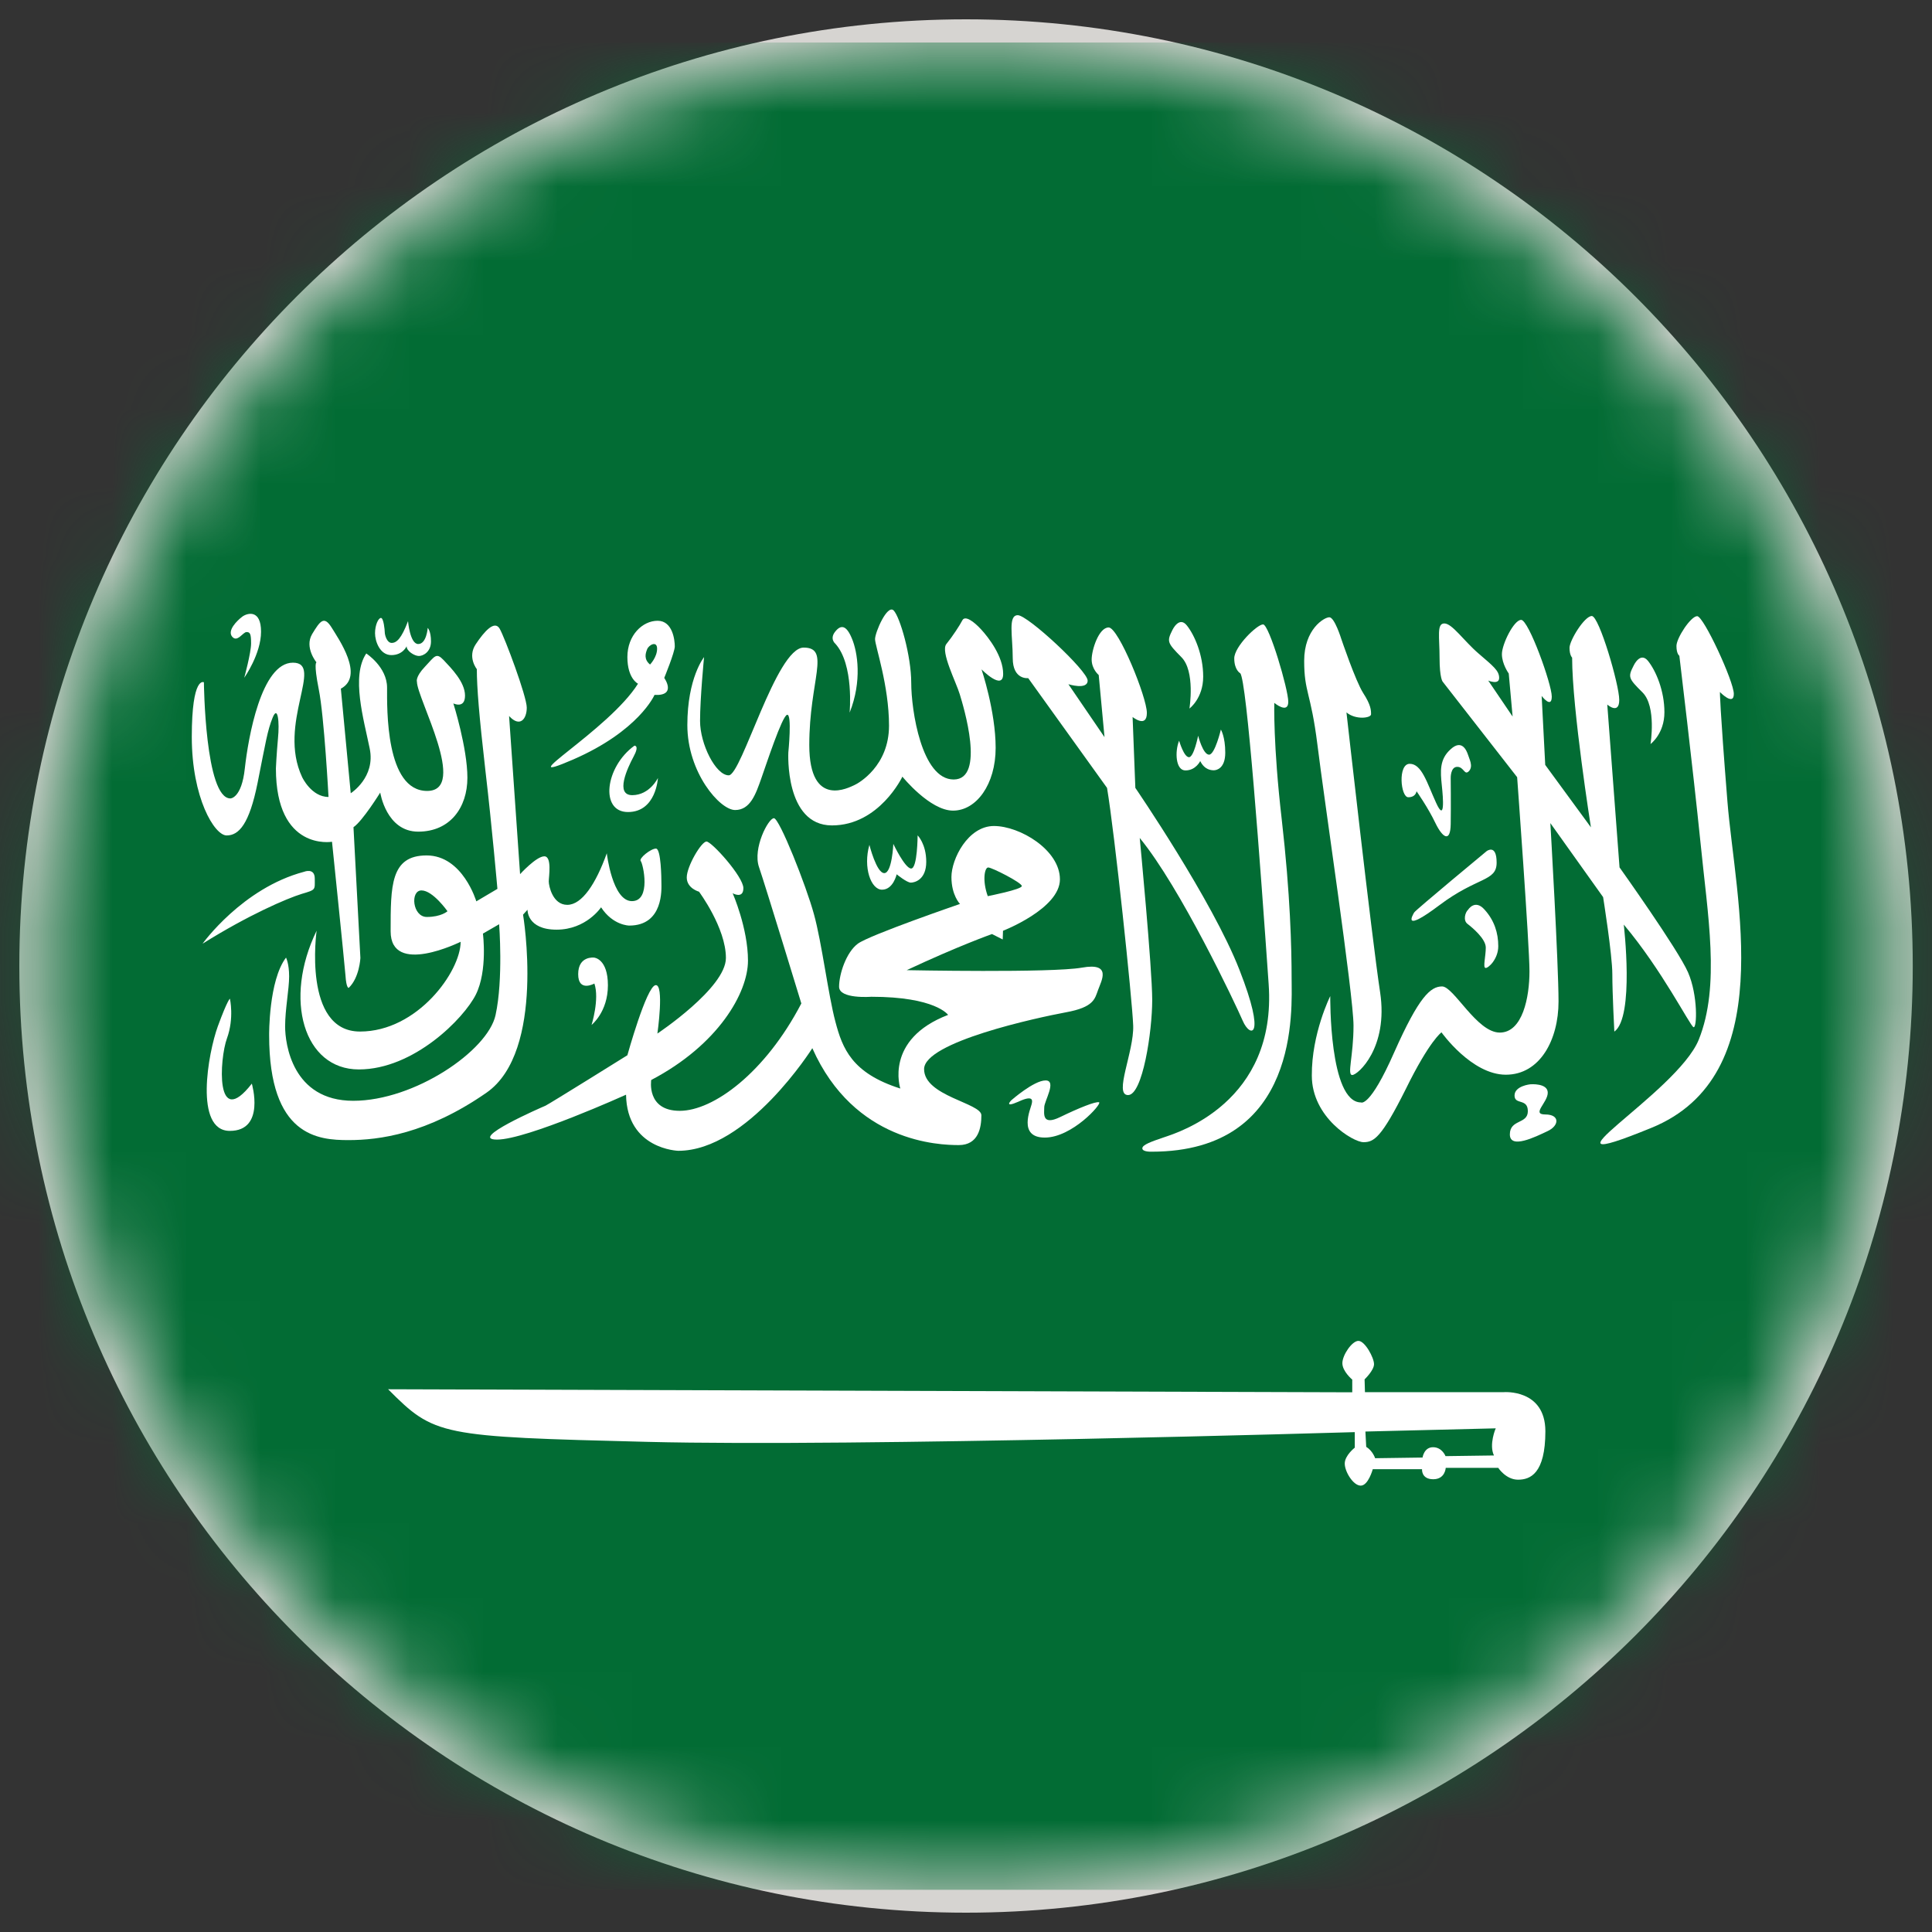 <svg width="26" height="26" viewBox="0 0 26 26" fill="none" xmlns="http://www.w3.org/2000/svg">
<rect x="0" y="0" width="26" height="26" fill="#333333" stroke="none"/>
<g clip-path="url(#clip0_36_74)">
<path d="M13 0.26C20.037 0.26 25.741 5.964 25.741 13.001C25.741 20.036 20.037 25.74 13 25.74C5.963 25.74 0.26 20.037 0.26 13.001C0.26 5.964 5.963 0.26 13 0.26Z" fill="#D6D4D1"/>
<mask id="mask0_36_74" style="mask-type:luminance" maskUnits="userSpaceOnUse" x="0" y="0" width="26" height="26">
<path d="M13 0.57C19.866 0.57 25.43 6.135 25.43 13.001C25.43 19.865 19.866 25.431 13 25.431C6.135 25.431 0.569 19.865 0.569 13.001C0.569 6.135 6.135 0.57 13 0.57Z" fill="white"/>
</mask>
<g mask="url(#mask0_36_74)">
<path d="M-5.639 0.572H31.651V25.432H-5.639V0.572Z" fill="#026C34"/>
<path d="M3.287 9.121C3.287 9.121 3.513 8.802 3.513 8.501C3.513 8.198 3.329 8.248 3.26 8.299C3.191 8.351 3.054 8.486 3.125 8.569C3.194 8.65 3.269 8.506 3.318 8.506C3.366 8.506 3.379 8.531 3.379 8.659C3.379 8.785 3.287 9.121 3.287 9.121Z" fill="white"/>
<path d="M2.744 9.182C2.744 9.182 2.759 10.745 3.101 10.745C3.101 10.745 3.252 10.745 3.295 10.339C3.34 9.933 3.515 8.918 3.942 8.918C4.368 8.918 3.728 9.739 4.066 10.458C4.066 10.458 4.19 10.725 4.421 10.725C4.421 10.725 4.363 9.64 4.29 9.278C4.218 8.914 4.259 8.914 4.259 8.914C4.259 8.914 4.094 8.714 4.2 8.534C4.308 8.355 4.36 8.284 4.46 8.441C4.557 8.599 4.908 9.097 4.587 9.268L4.72 10.675C4.72 10.675 5.057 10.463 4.975 10.072C4.895 9.68 4.723 9.1 4.929 8.794C4.929 8.794 5.209 8.975 5.209 9.254C5.209 9.533 5.187 10.644 5.748 10.644C6.307 10.644 5.611 9.398 5.611 9.175C5.611 9.175 5.585 9.113 5.719 8.972C5.853 8.83 5.869 8.777 5.971 8.884C6.072 8.992 6.258 9.178 6.258 9.361C6.258 9.544 6.101 9.466 6.101 9.466C6.101 9.466 6.29 10.066 6.29 10.466C6.29 10.867 6.058 11.192 5.628 11.192C5.198 11.192 5.117 10.666 5.117 10.666C5.117 10.666 4.879 11.05 4.757 11.132L4.85 12.892C4.85 12.892 4.838 13.157 4.693 13.294C4.693 13.294 4.661 13.307 4.649 13.125C4.635 12.947 4.468 11.328 4.468 11.328C4.468 11.328 3.713 11.459 3.713 10.34C3.713 10.34 3.721 10.155 3.741 9.936C3.763 9.719 3.739 9.485 3.669 9.658C3.599 9.831 3.576 9.986 3.466 10.538C3.355 11.089 3.216 11.243 3.05 11.243C2.886 11.243 2.581 10.738 2.581 9.915C2.582 9.088 2.744 9.182 2.744 9.182Z" fill="white"/>
<path d="M5.491 8.359C5.491 8.359 5.517 8.667 5.628 8.667C5.741 8.667 5.756 8.45 5.756 8.45C5.756 8.45 5.8 8.491 5.8 8.632C5.8 8.773 5.695 8.828 5.637 8.828C5.58 8.828 5.472 8.764 5.472 8.697C5.472 8.697 5.422 8.816 5.267 8.816C5.113 8.816 5.047 8.632 5.047 8.521C5.047 8.411 5.092 8.316 5.127 8.316C5.162 8.316 5.178 8.477 5.178 8.509C5.178 8.544 5.206 8.652 5.271 8.652C5.337 8.652 5.402 8.594 5.491 8.359ZM2.726 12.7C2.726 12.7 3.26 11.952 4.092 11.732C4.092 11.732 4.236 11.673 4.236 11.824C4.236 11.978 4.255 11.972 4.059 12.03C3.865 12.09 3.35 12.309 2.726 12.7ZM8.901 11.887C8.901 11.818 8.896 11.424 8.829 11.42C8.762 11.417 8.591 11.553 8.623 11.588C8.654 11.623 8.767 12.127 8.504 12.127C8.24 12.127 8.166 11.483 8.166 11.483C8.019 11.893 7.832 12.177 7.634 12.177C7.438 12.177 7.385 11.923 7.385 11.862C7.385 11.799 7.431 11.524 7.325 11.524C7.217 11.524 6.999 11.764 6.999 11.764L6.851 9.636C6.999 9.796 7.089 9.674 7.089 9.523C7.089 9.372 6.793 8.58 6.724 8.46C6.655 8.343 6.518 8.496 6.403 8.669C6.286 8.843 6.417 9.005 6.417 9.005C6.417 9.248 6.447 9.626 6.533 10.375C6.621 11.125 6.694 11.962 6.694 11.962L6.41 12.13C6.41 12.13 6.228 11.512 5.741 11.512C5.254 11.512 5.257 11.924 5.257 12.533C5.257 13.143 6.199 12.674 6.199 12.674C6.199 13.073 5.619 13.882 4.845 13.882C4.069 13.882 4.261 12.525 4.261 12.525C3.811 13.45 4.088 14.392 4.829 14.392C5.569 14.392 6.244 13.705 6.404 13.384C6.564 13.062 6.499 12.564 6.499 12.564L6.717 12.438C6.717 12.438 6.775 13.176 6.669 13.66C6.565 14.141 5.577 14.814 4.754 14.814C3.933 14.814 3.837 14.045 3.837 13.814C3.837 13.581 3.891 13.313 3.891 13.14C3.891 12.966 3.849 12.887 3.849 12.887C3.614 13.198 3.622 13.932 3.622 13.932C3.622 15.296 4.284 15.343 4.691 15.343C5.097 15.343 5.746 15.262 6.547 14.705C7.348 14.148 7.039 12.309 7.039 12.309L7.099 12.243C7.099 12.243 7.09 12.511 7.49 12.511C7.89 12.511 8.089 12.21 8.089 12.21C8.249 12.456 8.468 12.456 8.468 12.456C8.933 12.456 8.901 11.957 8.901 11.887ZM5.744 12.34C5.55 12.34 5.518 11.983 5.672 11.983C5.826 11.983 6.022 12.263 6.022 12.263C6.022 12.263 5.939 12.34 5.744 12.34ZM3.094 13.44C3.094 13.44 3.154 13.701 3.054 13.975C2.954 14.249 2.894 15.219 3.389 14.583C3.389 14.583 3.576 15.219 3.093 15.219C2.61 15.219 2.801 14.168 2.932 13.81C3.063 13.453 3.094 13.44 3.094 13.44Z" fill="white"/>
<path d="M7.999 13.236C7.999 13.236 7.781 13.358 7.781 13.11C7.781 12.86 7.995 12.887 7.995 12.887C7.995 12.887 8.181 12.9 8.181 13.26C8.181 13.62 7.961 13.793 7.961 13.793C7.961 13.793 8.07 13.446 7.999 13.236ZM9.081 8.698C9.081 8.616 9.053 8.354 8.85 8.354C8.646 8.354 8.443 8.549 8.443 8.842C8.443 9.134 8.586 9.201 8.586 9.201C8.193 9.829 6.817 10.607 7.709 10.223C8.6 9.836 8.808 9.352 8.808 9.352C9.113 9.367 8.939 9.123 8.939 9.123C8.939 9.123 9.081 8.778 9.081 8.698ZM8.748 8.943C8.663 8.873 8.686 8.794 8.709 8.737C8.732 8.678 8.843 8.619 8.843 8.73C8.843 8.845 8.748 8.943 8.748 8.943ZM8.854 10.47C8.854 10.47 8.831 10.928 8.451 10.928C8.07 10.928 8.143 10.32 8.538 10.035C8.538 10.035 8.61 10.029 8.526 10.183C8.443 10.337 8.274 10.701 8.509 10.701C8.744 10.7 8.854 10.47 8.854 10.47ZM11.242 8.663C11.242 8.663 11.161 8.599 11.239 8.501C11.317 8.402 11.391 8.413 11.465 8.594C11.541 8.774 11.604 9.165 11.434 9.59C11.434 9.589 11.495 8.943 11.242 8.663ZM11.7 11.37C11.7 11.37 11.795 11.75 11.9 11.75C12.005 11.75 12.022 11.357 12.022 11.357C12.022 11.357 12.179 11.688 12.262 11.688C12.347 11.688 12.349 11.242 12.349 11.242C12.349 11.242 12.465 11.357 12.465 11.598C12.465 11.84 12.308 11.878 12.257 11.878C12.204 11.878 12.067 11.766 12.067 11.766C12.067 11.766 12.021 11.973 11.87 11.973C11.721 11.973 11.613 11.674 11.7 11.37ZM15.778 8.478C15.778 8.478 15.868 8.286 15.972 8.417C16.076 8.547 16.192 8.814 16.192 9.106C16.192 9.399 16.007 9.535 16.007 9.535C16.007 9.535 16.089 9.031 15.897 8.842C15.708 8.651 15.701 8.632 15.778 8.478ZM15.868 9.968C15.868 9.968 15.932 10.19 16.001 10.19C16.067 10.19 16.124 9.901 16.124 9.901C16.124 9.901 16.189 10.156 16.271 10.156C16.35 10.156 16.43 9.818 16.43 9.818C16.43 9.818 16.489 9.914 16.489 10.129C16.489 10.344 16.369 10.366 16.336 10.366C16.304 10.366 16.213 10.364 16.152 10.242C16.152 10.242 16.093 10.368 15.954 10.368C15.821 10.37 15.808 10.115 15.868 9.968ZM21.985 8.957C21.985 8.957 22.073 8.765 22.178 8.894C22.283 9.025 22.399 9.293 22.399 9.585C22.399 9.876 22.212 10.013 22.212 10.013C22.212 10.013 22.294 9.509 22.105 9.319C21.913 9.129 21.906 9.111 21.985 8.957ZM13.611 14.806C13.611 14.806 13.914 14.54 14.071 14.54C14.226 14.54 14.053 14.819 14.053 14.9C14.053 14.981 14.016 15.155 14.267 15.033C14.518 14.911 14.747 14.819 14.791 14.834C14.834 14.853 14.428 15.309 14.06 15.309C13.692 15.309 13.872 14.916 13.883 14.861C13.896 14.81 13.909 14.731 13.705 14.826C13.498 14.917 13.611 14.806 13.611 14.806ZM20.594 14.592C20.594 14.592 20.829 14.572 20.829 14.705C20.829 14.839 20.603 14.998 20.797 14.998C20.994 14.998 20.986 15.149 20.825 15.223C20.662 15.3 20.319 15.47 20.319 15.266C20.319 15.06 20.561 15.131 20.561 14.954C20.561 14.776 20.382 14.873 20.382 14.743C20.382 14.613 20.594 14.592 20.594 14.592ZM19.757 12.243C19.757 12.243 19.849 12.094 19.979 12.242C20.11 12.387 20.163 12.555 20.163 12.733C20.163 12.909 20.026 13.033 19.991 13.026C19.954 13.02 19.995 12.871 19.995 12.752C19.995 12.633 19.812 12.482 19.75 12.434C19.686 12.387 19.718 12.277 19.757 12.243ZM20.007 11.454C20.007 11.454 20.141 11.352 20.141 11.609C20.141 11.866 19.883 11.796 19.373 12.18C18.864 12.563 19.009 12.317 19.032 12.279C19.056 12.242 20.007 11.454 20.007 11.454ZM19.063 10.648C19.063 10.648 19.221 10.873 19.317 11.076C19.415 11.278 19.519 11.342 19.523 11.091C19.527 10.839 19.523 10.475 19.523 10.475C19.523 10.475 19.517 10.32 19.611 10.32C19.703 10.32 19.707 10.443 19.77 10.376C19.829 10.308 19.772 10.214 19.755 10.155C19.735 10.096 19.671 9.945 19.521 10.084C19.37 10.22 19.384 10.38 19.403 10.567C19.423 10.753 19.447 11.071 19.326 10.803C19.204 10.536 19.134 10.279 18.971 10.279C18.809 10.279 18.848 10.729 18.952 10.729C19.056 10.729 19.063 10.648 19.063 10.648Z" fill="white"/>
<path d="M14.56 13.022C14.151 13.095 12.202 13.056 12.202 13.056C12.907 12.726 13.35 12.57 13.35 12.57L13.494 12.643L13.498 12.526C13.498 12.526 14.264 12.229 14.264 11.834C14.264 11.438 13.725 11.116 13.376 11.116C13.027 11.116 12.804 11.559 12.804 11.803C12.804 12.049 12.919 12.165 12.919 12.165C12.919 12.165 11.701 12.583 11.544 12.7C11.387 12.817 11.292 13.11 11.292 13.279C11.292 13.448 11.724 13.414 11.724 13.414C12.593 13.414 12.759 13.658 12.759 13.658C11.897 13.988 12.116 14.649 12.116 14.649C11.464 14.442 11.337 14.11 11.242 13.748C11.146 13.388 11.06 12.687 10.954 12.304C10.85 11.921 10.489 11.011 10.415 11.011C10.34 11.011 10.128 11.416 10.214 11.668C10.301 11.921 10.784 13.504 10.784 13.504C10.297 14.438 9.6 14.949 9.148 14.949C8.695 14.949 8.764 14.534 8.764 14.534C9.665 14.062 10.066 13.361 10.066 12.928C10.066 12.491 9.86 12.021 9.86 12.021C9.86 12.021 10.004 12.103 10.004 11.952C10.004 11.798 9.577 11.325 9.508 11.325C9.438 11.325 9.242 11.66 9.242 11.808C9.242 11.956 9.407 12 9.407 12C9.407 12 9.769 12.486 9.769 12.892C9.769 13.296 8.847 13.909 8.847 13.909C8.847 13.909 8.943 13.236 8.821 13.258C8.699 13.279 8.443 14.201 8.443 14.201C8.443 14.201 7.398 14.853 7.341 14.88C7.284 14.904 6.291 15.336 6.69 15.336C7.09 15.336 8.425 14.732 8.425 14.732C8.437 15.468 9.128 15.487 9.128 15.487C10.062 15.487 10.932 14.106 10.932 14.106C11.496 15.375 12.638 15.41 12.903 15.41C13.168 15.41 13.207 15.174 13.207 15.009C13.207 14.844 12.436 14.752 12.436 14.388C12.436 14.022 13.965 13.694 14.341 13.624C14.723 13.555 14.733 13.442 14.778 13.321C14.821 13.2 14.969 12.949 14.56 13.022ZM13.299 11.674C13.348 11.674 13.751 11.878 13.751 11.924C13.751 11.97 13.293 12.06 13.293 12.06C13.217 11.85 13.25 11.674 13.299 11.674Z" fill="white"/>
<path d="M9.475 8.843C9.475 8.843 9.421 9.394 9.421 9.703C9.421 10.013 9.632 10.434 9.807 10.434C9.98 10.434 10.447 8.715 10.815 8.715C11.184 8.715 10.891 9.155 10.891 10.026C10.891 10.896 11.437 10.591 11.497 10.566C11.558 10.539 11.964 10.307 11.964 9.766C11.964 9.223 11.776 8.692 11.776 8.601C11.776 8.51 11.94 8.13 12.026 8.215C12.111 8.301 12.263 8.825 12.263 9.19C12.263 9.556 12.402 10.49 12.834 10.49C13.267 10.49 12.965 9.504 12.916 9.343C12.867 9.179 12.655 8.771 12.735 8.668C12.817 8.567 12.918 8.413 12.952 8.346C12.989 8.279 13.107 8.365 13.204 8.471C13.303 8.578 13.5 8.834 13.5 9.069C13.5 9.304 13.209 9.008 13.209 9.008C13.209 9.008 13.399 9.571 13.399 10.064C13.399 10.557 13.139 10.909 12.826 10.909C12.513 10.909 12.144 10.452 12.144 10.452C12.144 10.452 11.833 11.108 11.196 11.108C10.558 11.108 10.609 10.126 10.609 10.126C10.609 10.126 10.662 9.596 10.591 9.62C10.523 9.643 10.316 10.275 10.244 10.479C10.171 10.685 10.098 10.901 9.893 10.901C9.687 10.901 9.25 10.396 9.25 9.758C9.25 9.12 9.475 8.843 9.475 8.843ZM14.378 9.208L14.864 9.92L14.786 9.084C14.786 9.084 14.691 9.006 14.691 8.875C14.691 8.746 14.787 8.444 14.92 8.444C15.052 8.444 15.434 9.383 15.434 9.594C15.434 9.804 15.242 9.649 15.242 9.649L15.279 10.603C15.279 10.603 16.316 12.117 16.68 13.052C17.046 13.986 16.823 13.966 16.725 13.739C16.625 13.508 15.886 11.944 15.338 11.277C15.338 11.277 15.506 13.031 15.506 13.457C15.506 13.883 15.377 14.737 15.181 14.737C14.984 14.737 15.262 14.153 15.25 13.802C15.237 13.448 15.001 11.217 14.898 10.603L13.837 9.126C13.837 9.126 13.629 9.153 13.629 8.857C13.629 8.562 13.562 8.279 13.697 8.279C13.832 8.279 14.637 9.028 14.637 9.159C14.637 9.289 14.378 9.208 14.378 9.208Z" fill="white"/>
<path d="M17.149 9.459C17.149 9.459 17.132 10.018 17.249 11.027C17.365 12.036 17.382 12.767 17.382 13.168C17.382 13.568 17.504 15.499 15.498 15.499C15.498 15.499 15.373 15.504 15.373 15.454C15.373 15.405 15.495 15.363 15.671 15.303C15.848 15.243 17.185 14.834 17.073 13.243C16.962 11.653 16.778 9.141 16.69 9.06C16.69 9.06 16.61 9.017 16.61 8.86C16.61 8.702 16.917 8.403 16.998 8.403C17.079 8.403 17.337 9.276 17.337 9.444C17.337 9.615 17.149 9.459 17.149 9.459ZM18.12 9.587C18.12 9.587 18.459 12.604 18.573 13.354C18.686 14.101 18.273 14.467 18.198 14.467C18.125 14.467 18.215 14.211 18.215 13.802C18.215 13.393 17.815 10.726 17.729 10.02C17.641 9.315 17.551 9.319 17.551 8.893C17.551 8.468 17.819 8.307 17.89 8.307C17.96 8.307 18.05 8.597 18.05 8.597C18.05 8.597 18.243 9.168 18.346 9.328C18.451 9.49 18.451 9.56 18.451 9.613C18.45 9.664 18.243 9.691 18.12 9.587Z" fill="white"/>
<path d="M17.902 13.405C17.902 13.405 17.885 14.836 18.316 14.836C18.316 14.836 18.433 14.911 18.763 14.161C19.095 13.414 19.251 13.275 19.407 13.275C19.564 13.275 19.874 13.896 20.183 13.896C20.492 13.896 20.583 13.417 20.583 13.072C20.583 12.72 20.417 10.459 20.417 10.459L19.416 9.175C19.416 9.175 19.373 9.132 19.373 8.851C19.373 8.571 19.332 8.39 19.437 8.39C19.543 8.39 19.699 8.624 19.897 8.794C20.094 8.964 20.175 9.025 20.175 9.123C20.175 9.221 20.028 9.159 20.028 9.159L20.356 9.643L20.304 9.064C20.304 9.064 20.212 8.937 20.212 8.803C20.212 8.67 20.373 8.342 20.471 8.342C20.572 8.342 20.883 9.206 20.883 9.374C20.883 9.544 20.747 9.366 20.747 9.366L20.795 10.294L21.41 11.134C21.41 11.134 21.157 9.54 21.157 8.85C21.157 8.85 21.122 8.819 21.122 8.718C21.122 8.619 21.323 8.29 21.422 8.29C21.52 8.29 21.791 9.213 21.791 9.419C21.791 9.623 21.63 9.482 21.63 9.482L21.795 11.673C21.795 11.673 22.583 12.778 22.717 13.086C22.852 13.395 22.838 13.844 22.79 13.823C22.742 13.801 22.363 13.048 21.852 12.443C21.852 12.443 21.999 13.688 21.725 13.883C21.725 13.883 21.698 13.371 21.698 13.11C21.698 12.849 21.574 12.073 21.574 12.073L20.864 11.077C20.864 11.077 20.974 12.966 20.974 13.478C20.974 13.992 20.725 14.463 20.265 14.463C19.803 14.463 19.399 13.893 19.399 13.893C19.399 13.893 19.24 14.001 18.917 14.659C18.589 15.315 18.489 15.371 18.349 15.371C18.21 15.371 17.654 15.039 17.654 14.475C17.65 13.909 17.902 13.405 17.902 13.405Z" fill="white"/>
<path d="M22.6 8.825C22.6 8.825 22.561 8.802 22.561 8.693C22.561 8.586 22.754 8.292 22.84 8.292C22.927 8.292 23.333 9.17 23.333 9.338C23.333 9.507 23.146 9.313 23.146 9.313C23.146 9.313 23.142 9.473 23.247 10.787C23.352 12.099 23.953 14.477 22.219 15.18C20.487 15.886 22.567 14.718 22.861 13.992C23.154 13.264 22.981 12.316 22.884 11.334C22.784 10.354 22.6 8.825 22.6 8.825ZM20.238 18.735H18.369L18.364 18.563C18.364 18.563 18.491 18.442 18.491 18.358C18.491 18.272 18.369 18.045 18.281 18.045C18.195 18.045 18.065 18.236 18.065 18.345C18.065 18.456 18.198 18.566 18.198 18.566V18.737L5.223 18.696C5.849 19.323 5.908 19.334 8.716 19.404C11.524 19.474 18.232 19.273 18.232 19.273V19.482C18.232 19.482 18.097 19.586 18.097 19.696C18.097 19.806 18.212 19.993 18.312 19.993C18.414 19.993 18.474 19.772 18.474 19.772H19.137C19.137 19.772 19.125 19.907 19.288 19.907C19.449 19.907 19.456 19.754 19.456 19.754H20.163C20.163 19.754 20.266 19.913 20.429 19.913C20.591 19.913 20.797 19.835 20.797 19.26C20.795 18.69 20.238 18.735 20.238 18.735ZM20.105 19.587L19.453 19.596C19.453 19.596 19.408 19.476 19.285 19.476C19.163 19.476 19.144 19.615 19.144 19.615L18.506 19.624C18.506 19.624 18.474 19.525 18.386 19.471L18.375 19.265L20.129 19.222C20.128 19.221 20.035 19.441 20.105 19.587Z" fill="white"/>
</g>
</g>
<defs>
<clipPath id="clip0_36_74">
<rect width="26" height="26" fill="white"/>
</clipPath>
</defs>
</svg>
